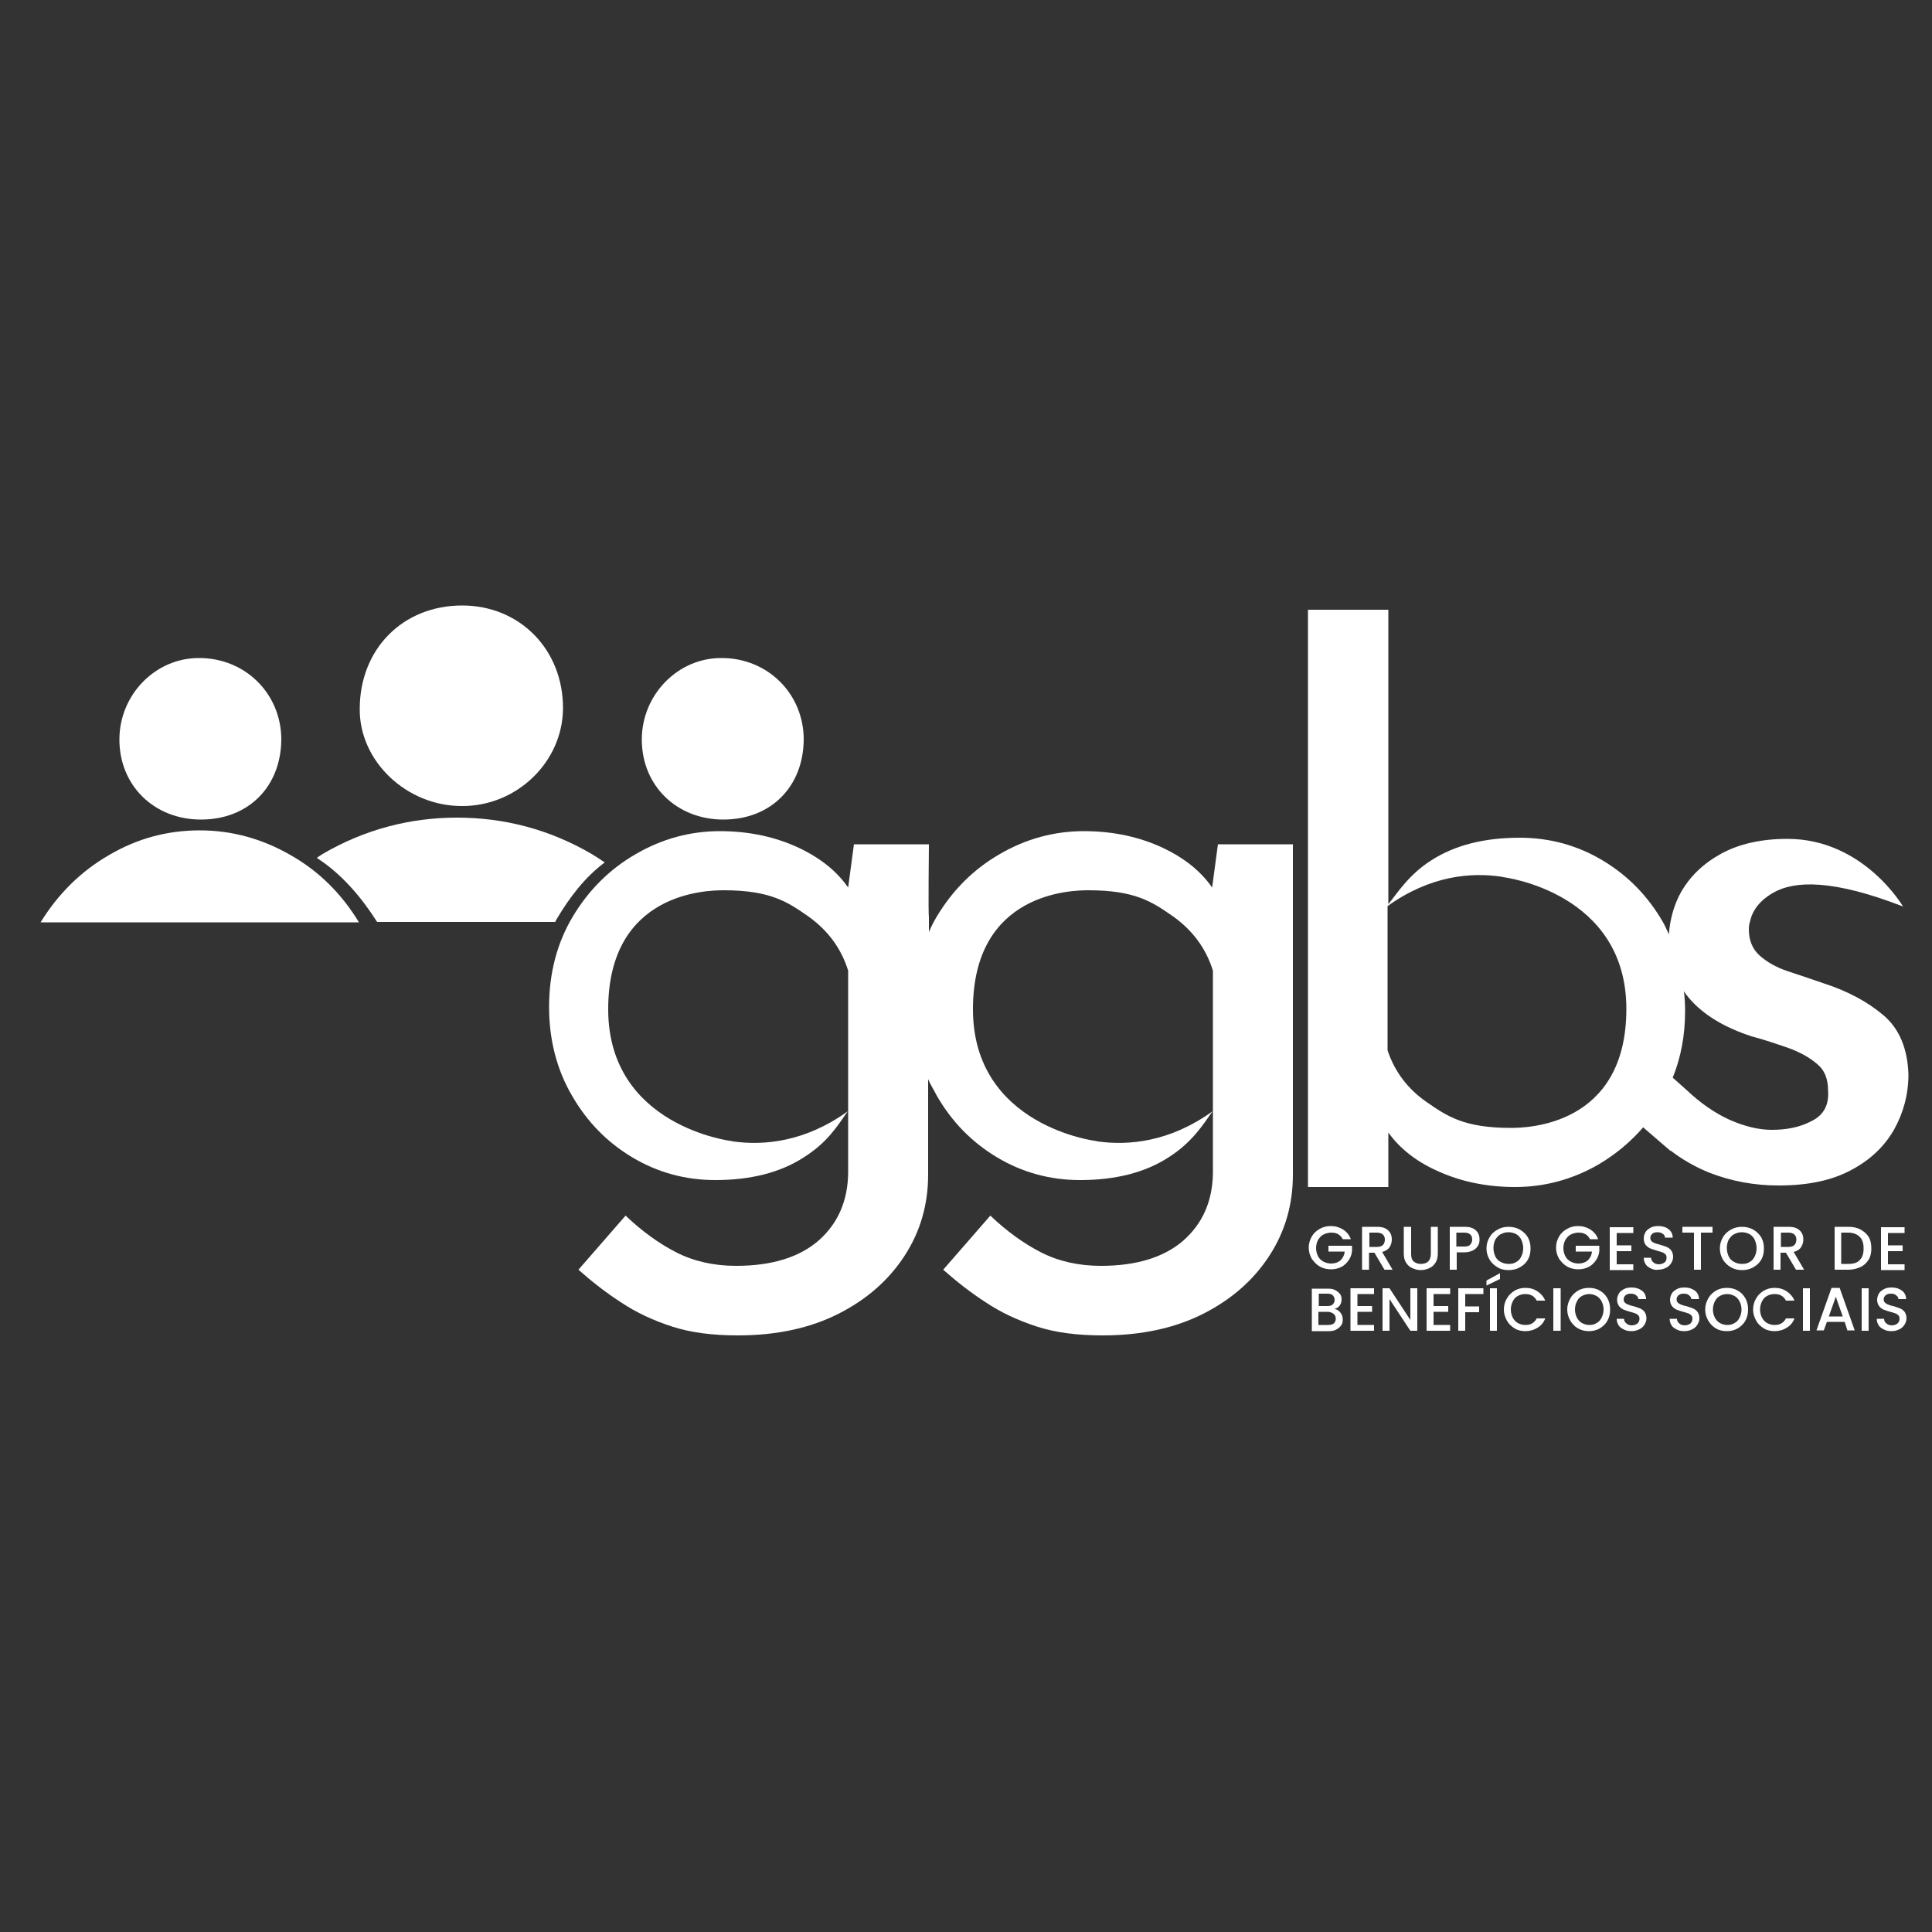 <?xml version="1.0" encoding="utf-8"?>
<!-- Generator: Adobe Illustrator 25.2.1, SVG Export Plug-In . SVG Version: 6.00 Build 0)  -->
<svg version="1.1" id="Layer_1" xmlns="http://www.w3.org/2000/svg" xmlns:xlink="http://www.w3.org/1999/xlink" x="0px" y="0px"
	 viewBox="0 0 500 500" style="enable-background:new 0 0 500 500;" xml:space="preserve">
<rect x="0" y="0" width="500" height="500" fill="#333333" stroke="none"/>
<style type="text/css">
	.st0{fill:#FFFFFF;}
</style>
<path class="st0" d="M119.6,156.7c15,0,26.2,11.5,26.1,26.7c-0.1,13.8-12,25.3-26.2,25.2c-14.3,0-26.5-11.6-26.4-25.1
	C93.1,167.9,104.3,156.7,119.6,156.7z"/>
<path class="st0" d="M172.4,233.3"/>
<path class="st0" d="M187.2,212.1c-12.1,0-21.1-8.8-21.1-20.7c0-11.6,9.3-21.1,20.5-21.1c12-0.1,21.4,9.2,21.4,21.1
	C207.9,203.6,199.5,212.1,187.2,212.1z"/>
<g>
	<path class="st0" d="M347.5,320.7c-0.3-0.6-0.7-1-1.2-1.3c-0.5-0.3-1.1-0.4-1.8-0.4c-0.7,0-1.4,0.2-2,0.5c-0.6,0.3-1,0.8-1.4,1.4
		c-0.3,0.6-0.5,1.3-0.5,2.1c0,0.8,0.2,1.5,0.5,2.1c0.3,0.6,0.8,1.1,1.4,1.4c0.6,0.3,1.2,0.5,2,0.5c1,0,1.8-0.3,2.4-0.8
		c0.6-0.6,1-1.3,1.1-2.3h-4.2v-1.5h6.1v1.4c-0.1,0.9-0.4,1.7-0.9,2.4c-0.5,0.7-1.1,1.3-1.9,1.7c-0.8,0.4-1.7,0.6-2.6,0.6
		c-1,0-2-0.2-2.9-0.7c-0.9-0.5-1.5-1.2-2.1-2c-0.5-0.9-0.8-1.8-0.8-2.9c0-1.1,0.3-2.1,0.8-2.9c0.5-0.9,1.2-1.5,2.1-2
		c0.9-0.5,1.8-0.7,2.8-0.7c1.2,0,2.2,0.3,3.2,0.9c0.9,0.6,1.6,1.4,2,2.5H347.5z"/>
	<path class="st0" d="M358.3,328.6l-2.6-4.4h-1.4v4.4h-1.8v-11.1h3.8c0.9,0,1.6,0.1,2.2,0.4s1,0.7,1.3,1.2c0.3,0.5,0.4,1.1,0.4,1.7
		c0,0.7-0.2,1.4-0.6,2c-0.4,0.6-1.1,1-1.9,1.2l2.7,4.6H358.3z M354.4,322.7h2c0.7,0,1.2-0.2,1.5-0.5c0.3-0.3,0.5-0.8,0.5-1.4
		c0-0.6-0.2-1-0.5-1.3c-0.3-0.3-0.9-0.5-1.5-0.5h-2V322.7z"/>
	<path class="st0" d="M365.2,317.5v7.1c0,0.8,0.2,1.5,0.7,1.9s1.1,0.6,1.8,0.6c0.8,0,1.4-0.2,1.9-0.6c0.4-0.4,0.7-1.1,0.7-1.9v-7.1
		h1.8v7c0,0.9-0.2,1.7-0.6,2.3c-0.4,0.6-0.9,1.1-1.6,1.4c-0.7,0.3-1.4,0.5-2.2,0.5c-0.8,0-1.5-0.2-2.2-0.5c-0.7-0.3-1.2-0.8-1.6-1.4
		c-0.4-0.6-0.6-1.4-0.6-2.3v-7H365.2z"/>
	<path class="st0" d="M382.5,322.4c-0.3,0.5-0.7,0.9-1.3,1.2c-0.6,0.3-1.3,0.5-2.2,0.5h-2v4.5h-1.8v-11.1h3.8c0.9,0,1.6,0.1,2.2,0.4
		c0.6,0.3,1,0.7,1.3,1.2c0.3,0.5,0.4,1.1,0.4,1.7C382.9,321.4,382.8,321.9,382.5,322.4z M380.5,322.1c0.3-0.3,0.5-0.8,0.5-1.3
		c0-1.2-0.7-1.8-2.1-1.8h-2v3.6h2C379.6,322.6,380.2,322.5,380.5,322.1z"/>
	<path class="st0" d="M387.6,328c-0.9-0.5-1.6-1.2-2.1-2c-0.5-0.9-0.8-1.8-0.8-2.9c0-1.1,0.3-2.1,0.8-2.9c0.5-0.9,1.2-1.5,2.1-2
		c0.9-0.5,1.8-0.7,2.8-0.7c1,0,2,0.2,2.9,0.7c0.9,0.5,1.6,1.2,2.1,2c0.5,0.9,0.7,1.8,0.7,2.9c0,1.1-0.2,2.1-0.7,2.9
		c-0.5,0.9-1.2,1.5-2.1,2c-0.9,0.5-1.8,0.7-2.9,0.7C389.4,328.7,388.4,328.5,387.6,328z M392.4,326.6c0.6-0.3,1-0.8,1.3-1.4
		c0.3-0.6,0.5-1.3,0.5-2.2c0-0.8-0.2-1.5-0.5-2.2c-0.3-0.6-0.8-1.1-1.3-1.4c-0.6-0.3-1.2-0.5-2-0.5s-1.4,0.2-2,0.5
		c-0.6,0.3-1,0.8-1.4,1.4c-0.3,0.6-0.5,1.3-0.5,2.2c0,0.8,0.2,1.5,0.5,2.2c0.3,0.6,0.8,1.1,1.4,1.4c0.6,0.3,1.2,0.5,2,0.5
		S391.8,327,392.4,326.6z"/>
	<path class="st0" d="M411.5,320.7c-0.3-0.6-0.7-1-1.2-1.3c-0.5-0.3-1.1-0.4-1.8-0.4c-0.7,0-1.4,0.2-2,0.5c-0.6,0.3-1,0.8-1.4,1.4
		c-0.3,0.6-0.5,1.3-0.5,2.1c0,0.8,0.2,1.5,0.5,2.1c0.3,0.6,0.8,1.1,1.4,1.4c0.6,0.3,1.2,0.5,2,0.5c1,0,1.8-0.3,2.4-0.8
		c0.6-0.6,1-1.3,1.1-2.3h-4.2v-1.5h6.1v1.4c-0.1,0.9-0.4,1.7-0.9,2.4c-0.5,0.7-1.1,1.3-1.9,1.7c-0.8,0.4-1.7,0.6-2.6,0.6
		c-1,0-2-0.2-2.9-0.7s-1.5-1.2-2.1-2c-0.5-0.9-0.8-1.8-0.8-2.9c0-1.1,0.3-2.1,0.8-2.9c0.5-0.9,1.2-1.5,2.1-2
		c0.9-0.5,1.8-0.7,2.8-0.7c1.2,0,2.2,0.3,3.2,0.9c0.9,0.6,1.6,1.4,2,2.5H411.5z"/>
	<path class="st0" d="M418.4,319v3.3h3.8v1.5h-3.8v3.4h4.3v1.5h-6.1v-11.1h6.1v1.5H418.4z"/>
	<path class="st0" d="M427.3,328.3c-0.6-0.3-1.1-0.6-1.4-1.1c-0.3-0.5-0.5-1-0.5-1.7h1.9c0,0.5,0.2,0.9,0.6,1.2
		c0.3,0.3,0.8,0.5,1.4,0.5c0.6,0,1.1-0.2,1.5-0.5c0.4-0.3,0.5-0.7,0.5-1.2c0-0.4-0.1-0.7-0.3-0.9c-0.2-0.2-0.5-0.4-0.8-0.5
		c-0.3-0.1-0.8-0.3-1.3-0.4c-0.7-0.2-1.3-0.4-1.8-0.6c-0.5-0.2-0.8-0.5-1.2-0.9c-0.3-0.4-0.5-1-0.5-1.7c0-0.6,0.2-1.2,0.5-1.7
		c0.3-0.5,0.8-0.8,1.3-1.1c0.6-0.3,1.2-0.4,2-0.4c1.1,0,2,0.3,2.6,0.8c0.7,0.5,1.1,1.3,1.1,2.2h-2c0-0.4-0.2-0.8-0.6-1
		c-0.4-0.3-0.8-0.4-1.4-0.4c-0.5,0-0.9,0.1-1.3,0.4c-0.3,0.3-0.5,0.6-0.5,1.1c0,0.3,0.1,0.6,0.3,0.8c0.2,0.2,0.5,0.4,0.8,0.5
		c0.3,0.1,0.8,0.3,1.3,0.4c0.7,0.2,1.3,0.4,1.8,0.6c0.5,0.2,0.9,0.5,1.2,0.9c0.3,0.4,0.5,1,0.5,1.7c0,0.6-0.2,1.1-0.5,1.6
		c-0.3,0.5-0.7,0.9-1.3,1.2c-0.6,0.3-1.3,0.5-2.1,0.5C428.6,328.7,427.9,328.6,427.3,328.3z"/>
	<path class="st0" d="M443.2,317.5v1.5h-3v9.6h-1.8V319h-3v-1.5H443.2z"/>
	<path class="st0" d="M448,328c-0.9-0.5-1.6-1.2-2.1-2c-0.5-0.9-0.8-1.8-0.8-2.9c0-1.1,0.3-2.1,0.8-2.9c0.5-0.9,1.2-1.5,2.1-2
		c0.9-0.5,1.8-0.7,2.8-0.7c1,0,2,0.2,2.9,0.7c0.9,0.5,1.6,1.2,2.1,2c0.5,0.9,0.7,1.8,0.7,2.9c0,1.1-0.2,2.1-0.7,2.9
		c-0.5,0.9-1.2,1.5-2.1,2c-0.9,0.5-1.8,0.7-2.9,0.7C449.8,328.7,448.9,328.5,448,328z M452.8,326.6c0.6-0.3,1-0.8,1.3-1.4
		c0.3-0.6,0.5-1.3,0.5-2.2c0-0.8-0.2-1.5-0.5-2.2c-0.3-0.6-0.8-1.1-1.3-1.4c-0.6-0.3-1.2-0.5-2-0.5s-1.4,0.2-2,0.5
		c-0.6,0.3-1,0.8-1.4,1.4c-0.3,0.6-0.5,1.3-0.5,2.2c0,0.8,0.2,1.5,0.5,2.2c0.3,0.6,0.8,1.1,1.4,1.4c0.6,0.3,1.2,0.5,2,0.5
		S452.2,327,452.8,326.6z"/>
	<path class="st0" d="M464.8,328.6l-2.6-4.4h-1.4v4.4H459v-11.1h3.8c0.9,0,1.6,0.1,2.2,0.4s1,0.7,1.3,1.2c0.3,0.5,0.4,1.1,0.4,1.7
		c0,0.7-0.2,1.4-0.6,2c-0.4,0.6-1.1,1-1.9,1.2l2.7,4.6H464.8z M460.9,322.7h2c0.7,0,1.2-0.2,1.5-0.5s0.5-0.8,0.5-1.4
		c0-0.6-0.2-1-0.5-1.3c-0.3-0.3-0.9-0.5-1.5-0.5h-2V322.7z"/>
	<path class="st0" d="M481.5,318.2c0.9,0.5,1.6,1.1,2.1,1.9c0.5,0.8,0.7,1.8,0.7,3c0,1.1-0.2,2.1-0.7,2.9c-0.5,0.8-1.2,1.5-2.1,1.9
		c-0.9,0.4-1.9,0.7-3.1,0.7h-3.6v-11.1h3.6C479.5,317.5,480.6,317.7,481.5,318.2z M481.3,326.1c0.7-0.7,1-1.7,1-3c0-1.3-0.3-2.3-1-3
		c-0.7-0.7-1.7-1.1-3-1.1h-1.8v8.1h1.8C479.7,327.1,480.7,326.8,481.3,326.1z"/>
	<path class="st0" d="M488.6,319v3.3h3.8v1.5h-3.8v3.4h4.3v1.5h-6.1v-11.1h6.1v1.5H488.6z"/>
	<path class="st0" d="M346.9,339.7c0.4,0.5,0.6,1.1,0.6,1.8c0,0.6-0.1,1.1-0.4,1.5c-0.3,0.4-0.7,0.8-1.3,1.1
		c-0.5,0.3-1.2,0.4-1.9,0.4h-4.4v-11h4.2c0.7,0,1.4,0.1,1.9,0.4s0.9,0.6,1.2,1c0.3,0.4,0.4,0.9,0.4,1.4c0,0.6-0.2,1.2-0.5,1.6
		c-0.3,0.4-0.8,0.7-1.4,0.9C346,338.8,346.5,339.2,346.9,339.7z M341.3,338h2.2c0.6,0,1.1-0.1,1.4-0.4c0.3-0.3,0.5-0.7,0.5-1.2
		c0-0.5-0.2-0.9-0.5-1.2c-0.3-0.3-0.8-0.4-1.4-0.4h-2.2V338z M345.2,342.5c0.3-0.3,0.5-0.7,0.5-1.2c0-0.5-0.2-1-0.6-1.3
		c-0.4-0.3-0.9-0.5-1.5-0.5h-2.4v3.4h2.4C344.3,342.9,344.8,342.8,345.2,342.5z"/>
	<path class="st0" d="M351.3,334.8v3.2h3.8v1.5h-3.8v3.4h4.3v1.5h-6.1v-11h6.1v1.5H351.3z"/>
	<path class="st0" d="M366.8,344.4H365l-5.4-8.2v8.2h-1.8v-11h1.8l5.4,8.2v-8.2h1.8V344.4z"/>
	<path class="st0" d="M371,334.8v3.2h3.8v1.5H371v3.4h4.3v1.5h-6.1v-11h6.1v1.5H371z"/>
	<path class="st0" d="M383.9,333.4v1.5h-4.7v3.2h3.6v1.5h-3.6v4.8h-1.8v-11H383.9z"/>
	<path class="st0" d="M388.2,331l-3.5,1.7v-1.3l3.5-1.9V331z M387.4,333.4v11h-1.8v-11H387.4z"/>
	<path class="st0" d="M390,336c0.5-0.9,1.2-1.5,2-2c0.9-0.5,1.8-0.7,2.8-0.7c1.2,0,2.2,0.3,3.1,0.9c0.9,0.6,1.6,1.4,2,2.4h-2.2
		c-0.3-0.6-0.7-1-1.2-1.3c-0.5-0.3-1.1-0.4-1.8-0.4c-0.7,0-1.4,0.2-1.9,0.5c-0.6,0.3-1,0.8-1.3,1.4c-0.3,0.6-0.5,1.3-0.5,2.1
		c0,0.8,0.2,1.5,0.5,2.1c0.3,0.6,0.8,1.1,1.3,1.4c0.6,0.3,1.2,0.5,1.9,0.5c0.7,0,1.3-0.1,1.8-0.4c0.5-0.3,0.9-0.7,1.2-1.3h2.2
		c-0.4,1.1-1.1,1.9-2,2.4c-0.9,0.6-2,0.9-3.1,0.9c-1,0-2-0.2-2.8-0.7s-1.5-1.1-2-2c-0.5-0.9-0.8-1.8-0.8-2.9
		C389.2,337.8,389.5,336.8,390,336z"/>
	<path class="st0" d="M403.9,333.4v11H402v-11H403.9z"/>
	<path class="st0" d="M408.4,343.8c-0.9-0.5-1.5-1.2-2-2c-0.5-0.9-0.8-1.8-0.8-2.9c0-1.1,0.3-2,0.8-2.9c0.5-0.9,1.2-1.5,2-2
		c0.9-0.5,1.8-0.7,2.8-0.7c1,0,2,0.2,2.8,0.7c0.9,0.5,1.5,1.1,2,2c0.5,0.9,0.7,1.8,0.7,2.9c0,1.1-0.2,2-0.7,2.9
		c-0.5,0.9-1.2,1.5-2,2c-0.9,0.5-1.8,0.7-2.8,0.7C410.2,344.5,409.3,344.3,408.4,343.8z M413.2,342.4c0.6-0.3,1-0.8,1.3-1.4
		c0.3-0.6,0.5-1.3,0.5-2.1c0-0.8-0.2-1.5-0.5-2.1c-0.3-0.6-0.8-1.1-1.3-1.4c-0.6-0.3-1.2-0.5-1.9-0.5c-0.7,0-1.4,0.2-1.9,0.5
		c-0.6,0.3-1,0.8-1.3,1.4c-0.3,0.6-0.5,1.3-0.5,2.1c0,0.8,0.2,1.5,0.5,2.1c0.3,0.6,0.8,1.1,1.3,1.4c0.6,0.3,1.2,0.5,1.9,0.5
		C412,342.9,412.6,342.8,413.2,342.4z"/>
	<path class="st0" d="M420.3,344.1c-0.6-0.3-1.1-0.6-1.4-1.1c-0.3-0.5-0.5-1-0.5-1.7h1.9c0,0.5,0.2,0.9,0.6,1.2
		c0.3,0.3,0.8,0.5,1.4,0.5c0.6,0,1.1-0.2,1.5-0.5c0.3-0.3,0.5-0.7,0.5-1.2c0-0.4-0.1-0.7-0.3-0.9c-0.2-0.2-0.5-0.4-0.8-0.5
		c-0.3-0.1-0.8-0.3-1.3-0.4c-0.7-0.2-1.3-0.4-1.8-0.6c-0.4-0.2-0.8-0.5-1.1-0.9c-0.3-0.4-0.5-1-0.5-1.6c0-0.6,0.2-1.2,0.5-1.7
		c0.3-0.5,0.8-0.8,1.3-1.1c0.6-0.3,1.2-0.4,2-0.4c1.1,0,1.9,0.3,2.6,0.8c0.7,0.5,1.1,1.3,1.1,2.2h-2c0-0.4-0.2-0.7-0.6-1
		c-0.3-0.3-0.8-0.4-1.4-0.4c-0.5,0-0.9,0.1-1.3,0.4c-0.3,0.3-0.5,0.6-0.5,1.1c0,0.3,0.1,0.6,0.3,0.8c0.2,0.2,0.5,0.4,0.8,0.5
		s0.7,0.3,1.3,0.4c0.7,0.2,1.3,0.4,1.8,0.6c0.5,0.2,0.9,0.5,1.2,0.9c0.3,0.4,0.5,1,0.5,1.7c0,0.6-0.2,1.1-0.5,1.6
		c-0.3,0.5-0.7,0.9-1.3,1.2c-0.6,0.3-1.3,0.5-2,0.5C421.5,344.5,420.9,344.4,420.3,344.1z"/>
	<path class="st0" d="M434,344.1c-0.6-0.3-1.1-0.6-1.4-1.1c-0.3-0.5-0.5-1-0.5-1.7h1.9c0,0.5,0.2,0.9,0.6,1.2
		c0.3,0.3,0.8,0.5,1.4,0.5c0.6,0,1.1-0.2,1.5-0.5c0.3-0.3,0.5-0.7,0.5-1.2c0-0.4-0.1-0.7-0.3-0.9s-0.5-0.4-0.8-0.5
		c-0.3-0.1-0.8-0.3-1.3-0.4c-0.7-0.2-1.3-0.4-1.8-0.6c-0.4-0.2-0.8-0.5-1.1-0.9c-0.3-0.4-0.5-1-0.5-1.6c0-0.6,0.2-1.2,0.5-1.7
		c0.3-0.5,0.8-0.8,1.3-1.1c0.6-0.3,1.2-0.4,2-0.4c1.1,0,1.9,0.3,2.6,0.8c0.7,0.5,1.1,1.3,1.1,2.2h-2c0-0.4-0.2-0.7-0.6-1
		c-0.3-0.3-0.8-0.4-1.4-0.4c-0.5,0-0.9,0.1-1.3,0.4c-0.3,0.3-0.5,0.6-0.5,1.1c0,0.3,0.1,0.6,0.3,0.8c0.2,0.2,0.5,0.4,0.8,0.5
		s0.7,0.3,1.3,0.4c0.7,0.2,1.3,0.4,1.8,0.6c0.5,0.2,0.9,0.5,1.2,0.9s0.5,1,0.5,1.7c0,0.6-0.2,1.1-0.5,1.6c-0.3,0.5-0.7,0.9-1.3,1.2
		s-1.3,0.5-2,0.5C435.2,344.5,434.5,344.4,434,344.1z"/>
	<path class="st0" d="M444.1,343.8c-0.9-0.5-1.5-1.2-2-2c-0.5-0.9-0.8-1.8-0.8-2.9c0-1.1,0.3-2,0.8-2.9s1.2-1.5,2-2
		c0.9-0.5,1.8-0.7,2.8-0.7c1,0,2,0.2,2.8,0.7c0.9,0.5,1.5,1.1,2,2c0.5,0.9,0.7,1.8,0.7,2.9c0,1.1-0.2,2-0.7,2.9
		c-0.5,0.9-1.2,1.5-2,2c-0.9,0.5-1.8,0.7-2.8,0.7C445.9,344.5,444.9,344.3,444.1,343.8z M448.9,342.4c0.6-0.3,1-0.8,1.3-1.4
		c0.3-0.6,0.5-1.3,0.5-2.1c0-0.8-0.2-1.5-0.5-2.1c-0.3-0.6-0.8-1.1-1.3-1.4c-0.6-0.3-1.2-0.5-1.9-0.5c-0.7,0-1.4,0.2-1.9,0.5
		c-0.6,0.3-1,0.8-1.3,1.4c-0.3,0.6-0.5,1.3-0.5,2.1c0,0.8,0.2,1.5,0.5,2.1c0.3,0.6,0.8,1.1,1.3,1.4c0.6,0.3,1.2,0.5,1.9,0.5
		C447.6,342.9,448.3,342.8,448.9,342.4z"/>
	<path class="st0" d="M454.5,336c0.5-0.9,1.2-1.5,2-2c0.9-0.5,1.8-0.7,2.8-0.7c1.2,0,2.2,0.3,3.1,0.9c0.9,0.6,1.6,1.4,2,2.4h-2.2
		c-0.3-0.6-0.7-1-1.2-1.3c-0.5-0.3-1.1-0.4-1.8-0.4c-0.7,0-1.4,0.2-1.9,0.5c-0.6,0.3-1,0.8-1.3,1.4c-0.3,0.6-0.5,1.3-0.5,2.1
		c0,0.8,0.2,1.5,0.5,2.1c0.3,0.6,0.8,1.1,1.3,1.4c0.6,0.3,1.2,0.5,1.9,0.5c0.7,0,1.3-0.1,1.8-0.4c0.5-0.3,0.9-0.7,1.2-1.3h2.2
		c-0.4,1.1-1.1,1.9-2,2.4c-0.9,0.6-2,0.9-3.1,0.9c-1,0-2-0.2-2.8-0.7s-1.5-1.1-2-2c-0.5-0.9-0.8-1.8-0.8-2.9
		C453.7,337.8,454,336.8,454.5,336z"/>
	<path class="st0" d="M468.4,333.4v11h-1.8v-11H468.4z"/>
	<path class="st0" d="M477.4,342.1h-4.6l-0.8,2.2h-1.9l3.9-11h2.1l3.9,11h-1.9L477.4,342.1z M476.9,340.7l-1.8-5.1l-1.8,5.1H476.9z"
		/>
	<path class="st0" d="M483.6,333.4v11h-1.8v-11H483.6z"/>
	<path class="st0" d="M487.6,344.1c-0.6-0.3-1.1-0.6-1.4-1.1c-0.3-0.5-0.5-1-0.5-1.7h1.9c0,0.5,0.2,0.9,0.6,1.2
		c0.3,0.3,0.8,0.5,1.4,0.5c0.6,0,1.1-0.2,1.5-0.5c0.3-0.3,0.5-0.7,0.5-1.2c0-0.4-0.1-0.7-0.3-0.9s-0.5-0.4-0.8-0.5
		c-0.3-0.1-0.8-0.3-1.3-0.4c-0.7-0.2-1.3-0.4-1.8-0.6c-0.4-0.2-0.8-0.5-1.1-0.9c-0.3-0.4-0.5-1-0.5-1.6c0-0.6,0.2-1.2,0.5-1.7
		c0.3-0.5,0.8-0.8,1.3-1.1c0.6-0.3,1.2-0.4,2-0.4c1.1,0,1.9,0.3,2.6,0.8c0.7,0.5,1.1,1.3,1.1,2.2h-2c0-0.4-0.2-0.7-0.6-1
		c-0.3-0.3-0.8-0.4-1.4-0.4c-0.5,0-0.9,0.1-1.3,0.4c-0.3,0.3-0.5,0.6-0.5,1.1c0,0.3,0.1,0.6,0.3,0.8c0.2,0.2,0.5,0.4,0.8,0.5
		s0.7,0.3,1.3,0.4c0.7,0.2,1.3,0.4,1.8,0.6c0.5,0.2,0.9,0.5,1.2,0.9s0.5,1,0.5,1.7c0,0.6-0.2,1.1-0.5,1.6c-0.3,0.5-0.7,0.9-1.3,1.2
		c-0.6,0.3-1.3,0.5-2,0.5C488.8,344.5,488.2,344.4,487.6,344.1z"/>
</g>
<path class="st0" d="M96.3,195.2"/>
<path class="st0" d="M52,212.1c-12.1,0-21.1-8.8-21.1-20.7c0-11.6,9.3-21.1,20.5-21.1c12-0.1,21.4,9.2,21.4,21.1
	C72.7,203.6,64.3,212.1,52,212.1z"/>
<path class="st0" d="M92.9,238.7c-4.5-7.4-10.3-13.2-17.7-17.4c-7.3-4.2-15.1-6.4-23.5-6.4s-16.2,2.1-23.5,6.4
	c-7.3,4.2-13.2,10.1-17.7,17.4H92.9z"/>
<path class="st0" d="M144.1,237.8c3.4-5.7,7.3-10.8,12.4-14.6c-1.3-0.9-2.1-1.4-3.4-2.2c-10.8-6.3-22.5-9.4-34.8-9.4
	s-24,3.1-34.8,9.4c-0.5,0.3-1,0.7-1.5,1c0.1,0.1,0.3,0.2,0.4,0.3c6.1,4,11.2,10,15.2,16.3h46.1C143.8,238.4,143.9,238.1,144.1,237.8
	z"/>
<path class="st0" d="M315.2,218.5l-1.5,11.2c-2.9-4.2-7.1-7.6-12.8-10.3c-6-2.8-12.8-4.3-20.4-4.3c-7.7,0-15,2-21.7,5.9
	c-6.8,3.9-12.2,9.3-16.3,16.1c-0.8,1.3-1.5,2.7-2.1,4.1l0-4.1c-0.2,0.3,0-18.6,0-18.6h-19.4l-1.5,11.2c-2.9-4.2-7.1-7.6-12.8-10.3
	c-6-2.8-12.8-4.3-20.4-4.3c-7.7,0-15,2-21.7,5.9c-6.8,3.9-12.2,9.3-16.3,16.1c-4.1,6.8-6.2,14.7-6.2,23.5c0,8.5,2,16.2,5.9,22.9
	c3.9,6.8,9.1,12.1,15.6,16c6.5,3.9,13.7,5.9,21.5,5.9c9.1,0,16.7-1.9,22.8-5.8c6.2-3.9,8.6-7.9,11.5-12c-11.1,8-21.8,8.9-29.7,7.8
	c-0.1,0-0.4-0.1-0.4-0.1s-31.9-3.8-31.9-34.1c0-30.4,25.7-30.8,29.9-30.8c12.2,0,16.6,3.1,21.8,6.7c5.1,3.6,8.6,8.3,10.4,14.1v36.5
	v15.9c-0.1,7.3-2.7,13.1-7.7,17.5c-5,4.3-12.1,6.5-21.3,6.5c-5.8,0-11-1.2-15.5-3.5c-4.5-2.3-8.9-5.5-13.1-9.5l-12.2,14
	c3.5,3.1,7.2,6,11.1,8.5c3.9,2.6,8.2,4.6,13.1,6.2c4.9,1.6,10.6,2.3,17.1,2.3c10,0,18.7-1.9,26-5.6c7.3-3.7,13-8.7,17.1-15
	c4.1-6.3,6.1-13.3,6.1-21v-17.5v-7.2c0.6,1.4,1.5,2.8,2.2,4.2c3.9,6.8,9.1,12.1,15.6,16c6.5,3.9,13.7,5.9,21.5,5.9
	c9.1,0,16.7-1.9,22.8-5.8c6.2-3.9,9.1-8.6,11.5-12c-11.1,8-21.8,8.9-29.7,7.8c-0.1,0-0.4-0.1-0.4-0.1s-31.9-3.8-31.9-34.1
	c0-30.4,25.7-30.8,29.9-30.8c12.2,0,16.6,3.1,21.8,6.7c5.1,3.6,8.6,8.3,10.4,14.1v36.5v15.9c-0.1,7.3-2.7,13.1-7.7,17.5
	c-5,4.3-12.1,6.5-21.3,6.5c-5.8,0-11-1.2-15.5-3.5c-4.5-2.3-8.9-5.5-13.1-9.5l-12.2,14c3.5,3.1,7.2,6,11.1,8.5
	c3.9,2.6,8.2,4.6,13.1,6.2c4.9,1.6,10.6,2.3,17.1,2.3c10,0,18.7-1.9,26-5.6c7.3-3.7,13-8.7,17.1-15c4.1-6.3,6.1-13.3,6.1-21v-85.5
	H315.2z"/>
<path class="st0" d="M487.5,262.8c-4.1-3.5-9.3-6.3-15.5-8.3c-3.1-1.1-6.2-2.1-9.2-3.1c-3-1-5.5-2.4-7.4-4.1c-1.9-1.7-2.8-4-2.8-6.8
	c0-0.8,0.1-1.4,0.3-2c0.9-4.4,4.7-6.7,5.9-7.4c5.6-3.3,15.7-3.5,33.7,3.5c0,0-10.2-17.5-29.9-17.5c-6.8,0-12.5,1.3-17.1,3.8
	c-4.6,2.5-8,5.8-10.3,9.7c-2,3.5-3,7.3-3.3,11.2c-0.5-1-0.9-2.1-1.5-3.1c-3.9-6.8-9.1-12.1-15.6-16c-6.5-3.9-13.7-5.9-21.5-5.9
	c-9.1,0-16.7,1.9-22.8,5.8c-5.9,3.7-9,8.7-11.2,11.4v-3.6v-72.6h-20.8v149.4h20.8v-14.1c2.8,3.9,6.9,7.3,12.4,9.8
	c6,2.8,12.8,4.3,20.4,4.3c7.7,0,15-2,21.7-5.9c4.4-2.6,8.2-5.8,11.5-9.6l0,0.1l5.1,4.4c0.5,0.4,0.9,0.8,1.4,1.2l0.6,0.5l0-0.1
	c3,2.3,6.3,4.2,10,5.7c5.7,2.2,11.6,3.3,17.9,3.3c7.6,0,13.8-1.3,18.8-4c4.9-2.6,8.6-6.1,11.1-10.5c2.4-4.3,3.7-9.1,3.7-14.2
	C493.7,271.5,491.6,266.3,487.5,262.8z M391,291.9c-12.2,0-16.6-3.1-21.8-6.7c-4.9-3.4-8.3-7.9-10.1-13.4v-20.5v-16.8
	c11-7.9,21.6-8.8,29.5-7.6c0.1,0,0.4,0.1,0.4,0.1s31.9,3.8,31.9,34.1C420.9,291.4,395.2,291.9,391,291.9z M468.9,290.1
	c-3,1.6-6.4,2.3-10.4,2.3c-3.4,0-7-0.9-10.9-2.6c-3.9-1.8-7.5-4.3-11.1-7.7l-3.6-3.2c2.1-5.2,3.2-10.9,3.2-17.2
	c0-1.8-0.1-3.5-0.3-5.2c0.4,0.7,0.9,1.3,1.4,1.9c3.7,4.3,9.1,7.5,16.1,9.8c3.4,0.9,6.6,2,9.5,3c3,1.1,5.4,2.4,7.4,4.1
	c2,1.6,2.9,3.9,2.9,6.9C473.4,286,471.9,288.6,468.9,290.1z"/>
</svg>

